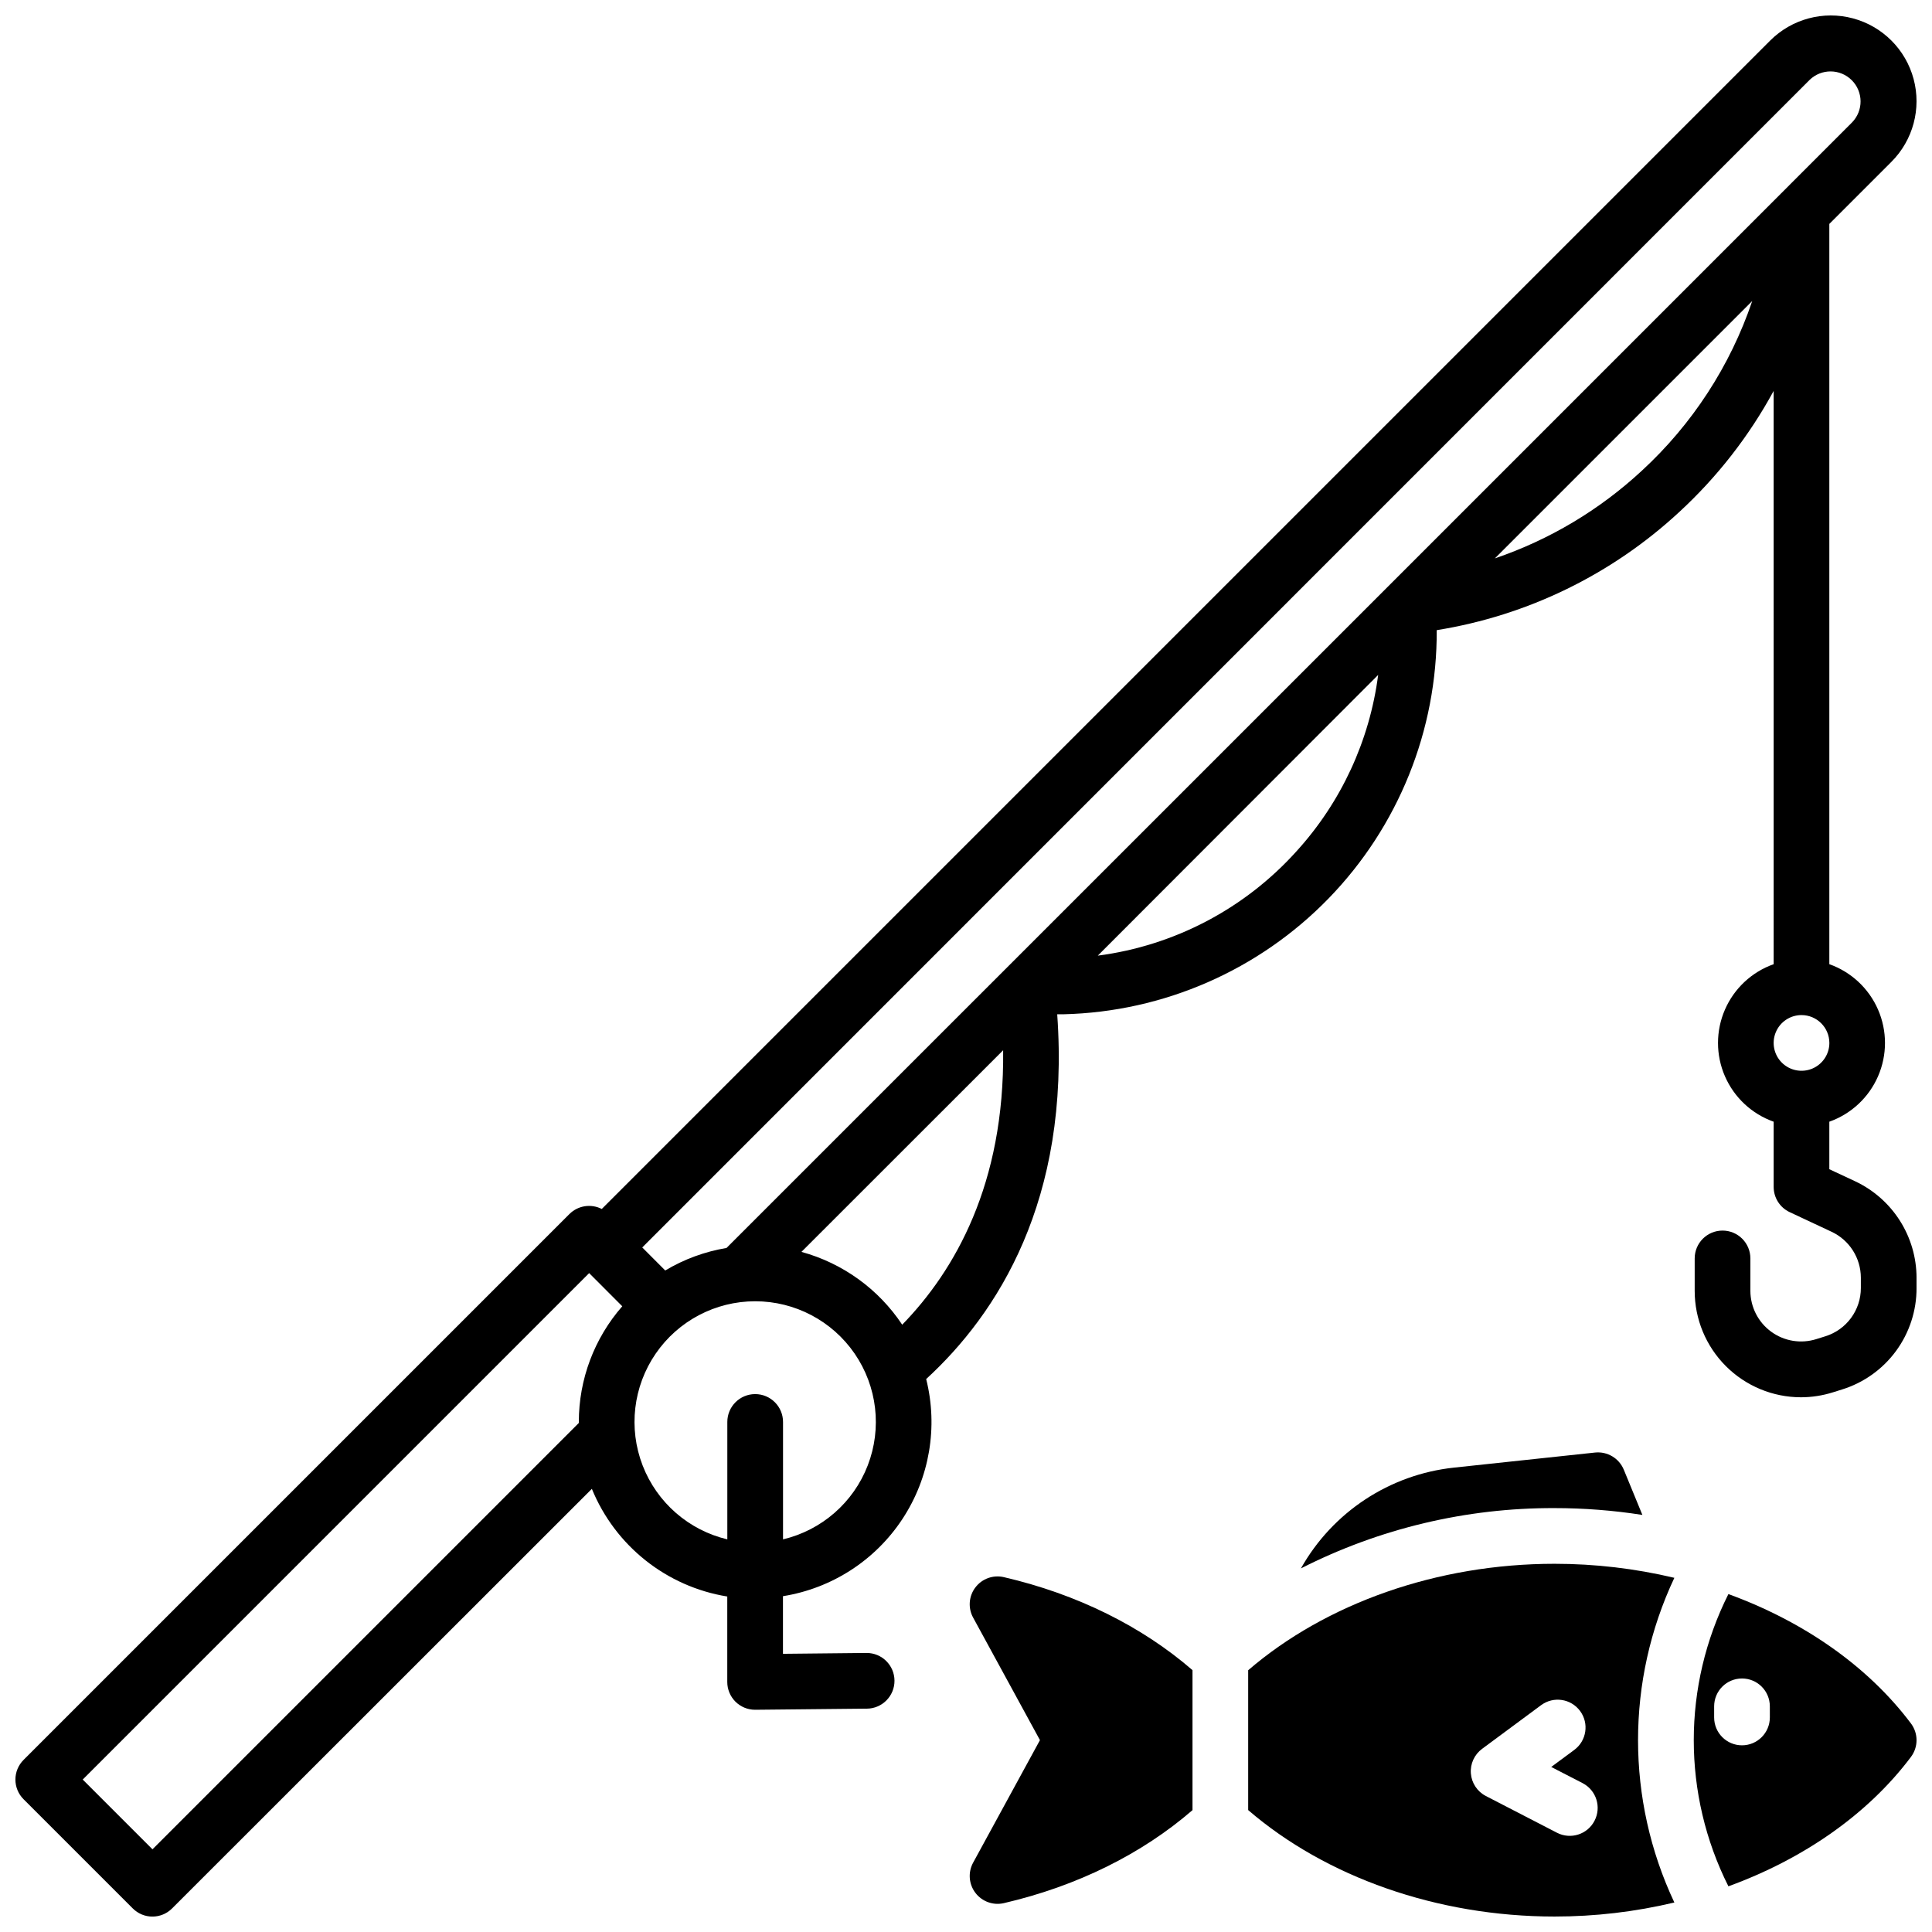 <?xml version="1.0" encoding="UTF-8"?>
<!-- Uploaded to: SVG Repo, www.svgrepo.com, Generator: SVG Repo Mixer Tools -->
<svg width="800px" height="800px" version="1.1" viewBox="144 144 512 512" xmlns="http://www.w3.org/2000/svg">
 <defs>
  <clipPath id="c">
   <path d="m148.09 148.09h503.81v503.81h-503.81z"/>
  </clipPath>
  <clipPath id="b">
   <path d="m474 558h114v93.902h-114z"/>
  </clipPath>
  <clipPath id="a">
   <path d="m592 566h59.902v78h-59.902z"/>
  </clipPath>
 </defs>
 <g clip-path="url(#c)">
  <path d="m614.04 399.52c-5.789 2.051-10.465 6.41-12.914 12.043-2.449 5.629-2.449 12.027 0 17.656 2.449 5.633 7.125 9.992 12.914 12.043v17.289c0 2.863 1.656 5.469 4.25 6.68l11.129 5.215c4.707 2.219 7.715 6.949 7.727 12.156v2.734c0.008 5.863-3.805 11.051-9.41 12.793l-2.422 0.758h0.004c-4.074 1.273-8.516 0.539-11.957-1.988-3.445-2.523-5.481-6.535-5.492-10.805v-8.602c0-4.074-3.301-7.379-7.379-7.379-4.074 0-7.379 3.305-7.379 7.379v8.602c0 7.469 2.965 14.637 8.242 19.922 5.277 5.289 12.438 8.266 19.91 8.277 2.875-0.004 5.731-0.445 8.473-1.309l2.422-0.758c5.734-1.781 10.746-5.352 14.301-10.191 3.555-4.844 5.465-10.695 5.445-16.699v-2.734c-0.012-5.356-1.543-10.598-4.418-15.113-2.871-4.519-6.965-8.129-11.809-10.414l-6.887-3.219v-12.594c5.789-2.051 10.465-6.41 12.914-12.043 2.449-5.629 2.449-12.027 0-17.656-2.449-5.633-7.125-9.992-12.914-12.043v-196.18l16.453-16.453c5.738-5.738 7.984-14.105 5.883-21.945-2.098-7.84-8.223-13.969-16.062-16.07-7.84-2.102-16.207 0.141-21.949 5.879l-309.64 309.64c-2.848-1.457-6.312-0.914-8.578 1.348l-144.65 144.65c-1.387 1.383-2.164 3.258-2.164 5.215s0.777 3.832 2.164 5.215l28.93 28.93c1.379 1.387 3.258 2.168 5.215 2.168s3.832-0.781 5.215-2.168l111.24-111.19c6.18 15.109 19.773 25.918 35.887 28.535v22.633c-0.004 1.957 0.773 3.836 2.156 5.223 1.387 1.383 3.266 2.16 5.223 2.156h0.07l29.52-0.297v0.004c4.074-0.02 7.363-3.34 7.344-7.418-0.02-4.074-3.336-7.363-7.414-7.344h-0.078l-22.062 0.227v-15.273c12.941-2.07 24.422-9.48 31.637-20.422 7.215-10.941 9.508-24.41 6.316-37.121 18.852-17.289 38.238-47.34 34.727-96.668h1.691c26.527-0.648 51.742-11.672 70.23-30.703 18.488-19.035 28.777-44.559 28.652-71.094 24.086-3.863 46.48-14.789 64.355-31.387 10.008-9.234 18.43-20.047 24.934-32.012zm-316.65 121.32v0.266l-112.98 112.98-18.488-18.488 134.21-134.21 8.777 8.789v-0.004c-7.426 8.488-11.52 19.383-11.512 30.664zm331.41-100.45v-0.004c0 2.984-1.801 5.676-4.559 6.82-2.758 1.141-5.93 0.508-8.043-1.602-2.109-2.109-2.742-5.285-1.598-8.043 1.141-2.758 3.832-4.555 6.816-4.555 4.074 0.004 7.375 3.305 7.383 7.379zm-277.29 131.56v-31.117c0-4.078-3.305-7.383-7.383-7.383-4.074 0-7.379 3.305-7.379 7.383v31.113c-10.258-2.434-18.656-9.766-22.453-19.602-3.797-9.836-2.504-20.91 3.461-29.605 5.965-8.695 15.828-13.891 26.371-13.891s20.41 5.195 26.375 13.891c5.961 8.695 7.258 19.77 3.461 29.605-3.797 9.836-12.195 17.168-22.453 19.602zm31.586-56.887v-0.004c-6.277-9.449-15.766-16.301-26.707-19.297l53.453-53.43c0.402 35.434-12.793 58.398-26.746 72.727zm104.48-125.46c-13.688 15.207-32.363 25.016-52.652 27.652l74.301-74.391c-2.258 17.43-9.816 33.746-21.648 46.738zm91.512-100.85v0.004c-11.203 10.387-24.469 18.301-38.938 23.223l68.211-68.215c-5.836 17.215-15.898 32.684-29.273 44.992zm-67.07 30.504-0.207 0.207-175.28 175.26c-5.738 0.957-11.246 2.977-16.238 5.965l-6.09-6.102 309.35-309.4c3.121-3.039 8.102-3.008 11.184 0.07 3.078 3.082 3.113 8.066 0.074 11.184l-18.332 18.344c-0.176 0.168-0.344 0.336-0.512 0.512z"/>
 </g>
 <path d="m579.25 545.47-4.922-11.977v0.004c-1.246-3.043-4.348-4.898-7.617-4.559l-37.391 3.996c-17.043 1.82-32.156 11.77-40.562 26.707 20.82-10.586 43.855-16.062 67.211-15.98 7.793 0 15.578 0.605 23.281 1.809z"/>
 <g clip-path="url(#b)">
  <path d="m555.96 558.42c-31.105 0-60.613 10.508-81.18 28.211v37.059c20.566 17.711 50.074 28.211 81.18 28.211 10.695 0.004 21.355-1.242 31.762-3.719-12.832-27.246-12.832-58.797 0-86.043-10.406-2.473-21.066-3.723-31.762-3.719zm10.609 68.102-0.004 0.004c-1.871 3.617-6.316 5.035-9.938 3.176l-18.875-9.75c-2.262-1.176-3.758-3.43-3.957-5.973-0.199-2.539 0.926-5 2.973-6.516l15.645-11.582h0.004c3.277-2.422 7.898-1.73 10.32 1.547 2.426 3.277 1.734 7.898-1.543 10.32l-6.102 4.516 8.363 4.309v0.004c3.598 1.895 4.988 6.34 3.109 9.949z"/>
 </g>
 <g clip-path="url(#a)">
  <path d="m650.42 600.73c-11.426-15.203-28.488-27.039-48.375-34.281-12.238 24.363-12.238 53.078 0 77.441 19.887-7.242 36.949-19.078 48.375-34.281v-0.004c1.977-2.625 1.977-6.246 0-8.875zm-37.391-1.586-0.004 0.004c0 4.074-3.301 7.379-7.379 7.379-4.074 0-7.379-3.305-7.379-7.379v-2.953c0-4.078 3.305-7.379 7.379-7.379 4.078 0 7.379 3.301 7.379 7.379z"/>
 </g>
 <path d="m402.49 564.68c-1.762 2.316-1.996 5.449-0.602 8l17.711 32.473-17.711 32.473c-1.391 2.551-1.156 5.68 0.602 7.996 1.754 2.312 4.707 3.383 7.539 2.731 19.434-4.508 36.613-13.059 49.996-24.648v-37.098c-13.383-11.59-30.562-20.141-49.996-24.648-2.832-0.656-5.785 0.41-7.539 2.723z"/>
</svg>
